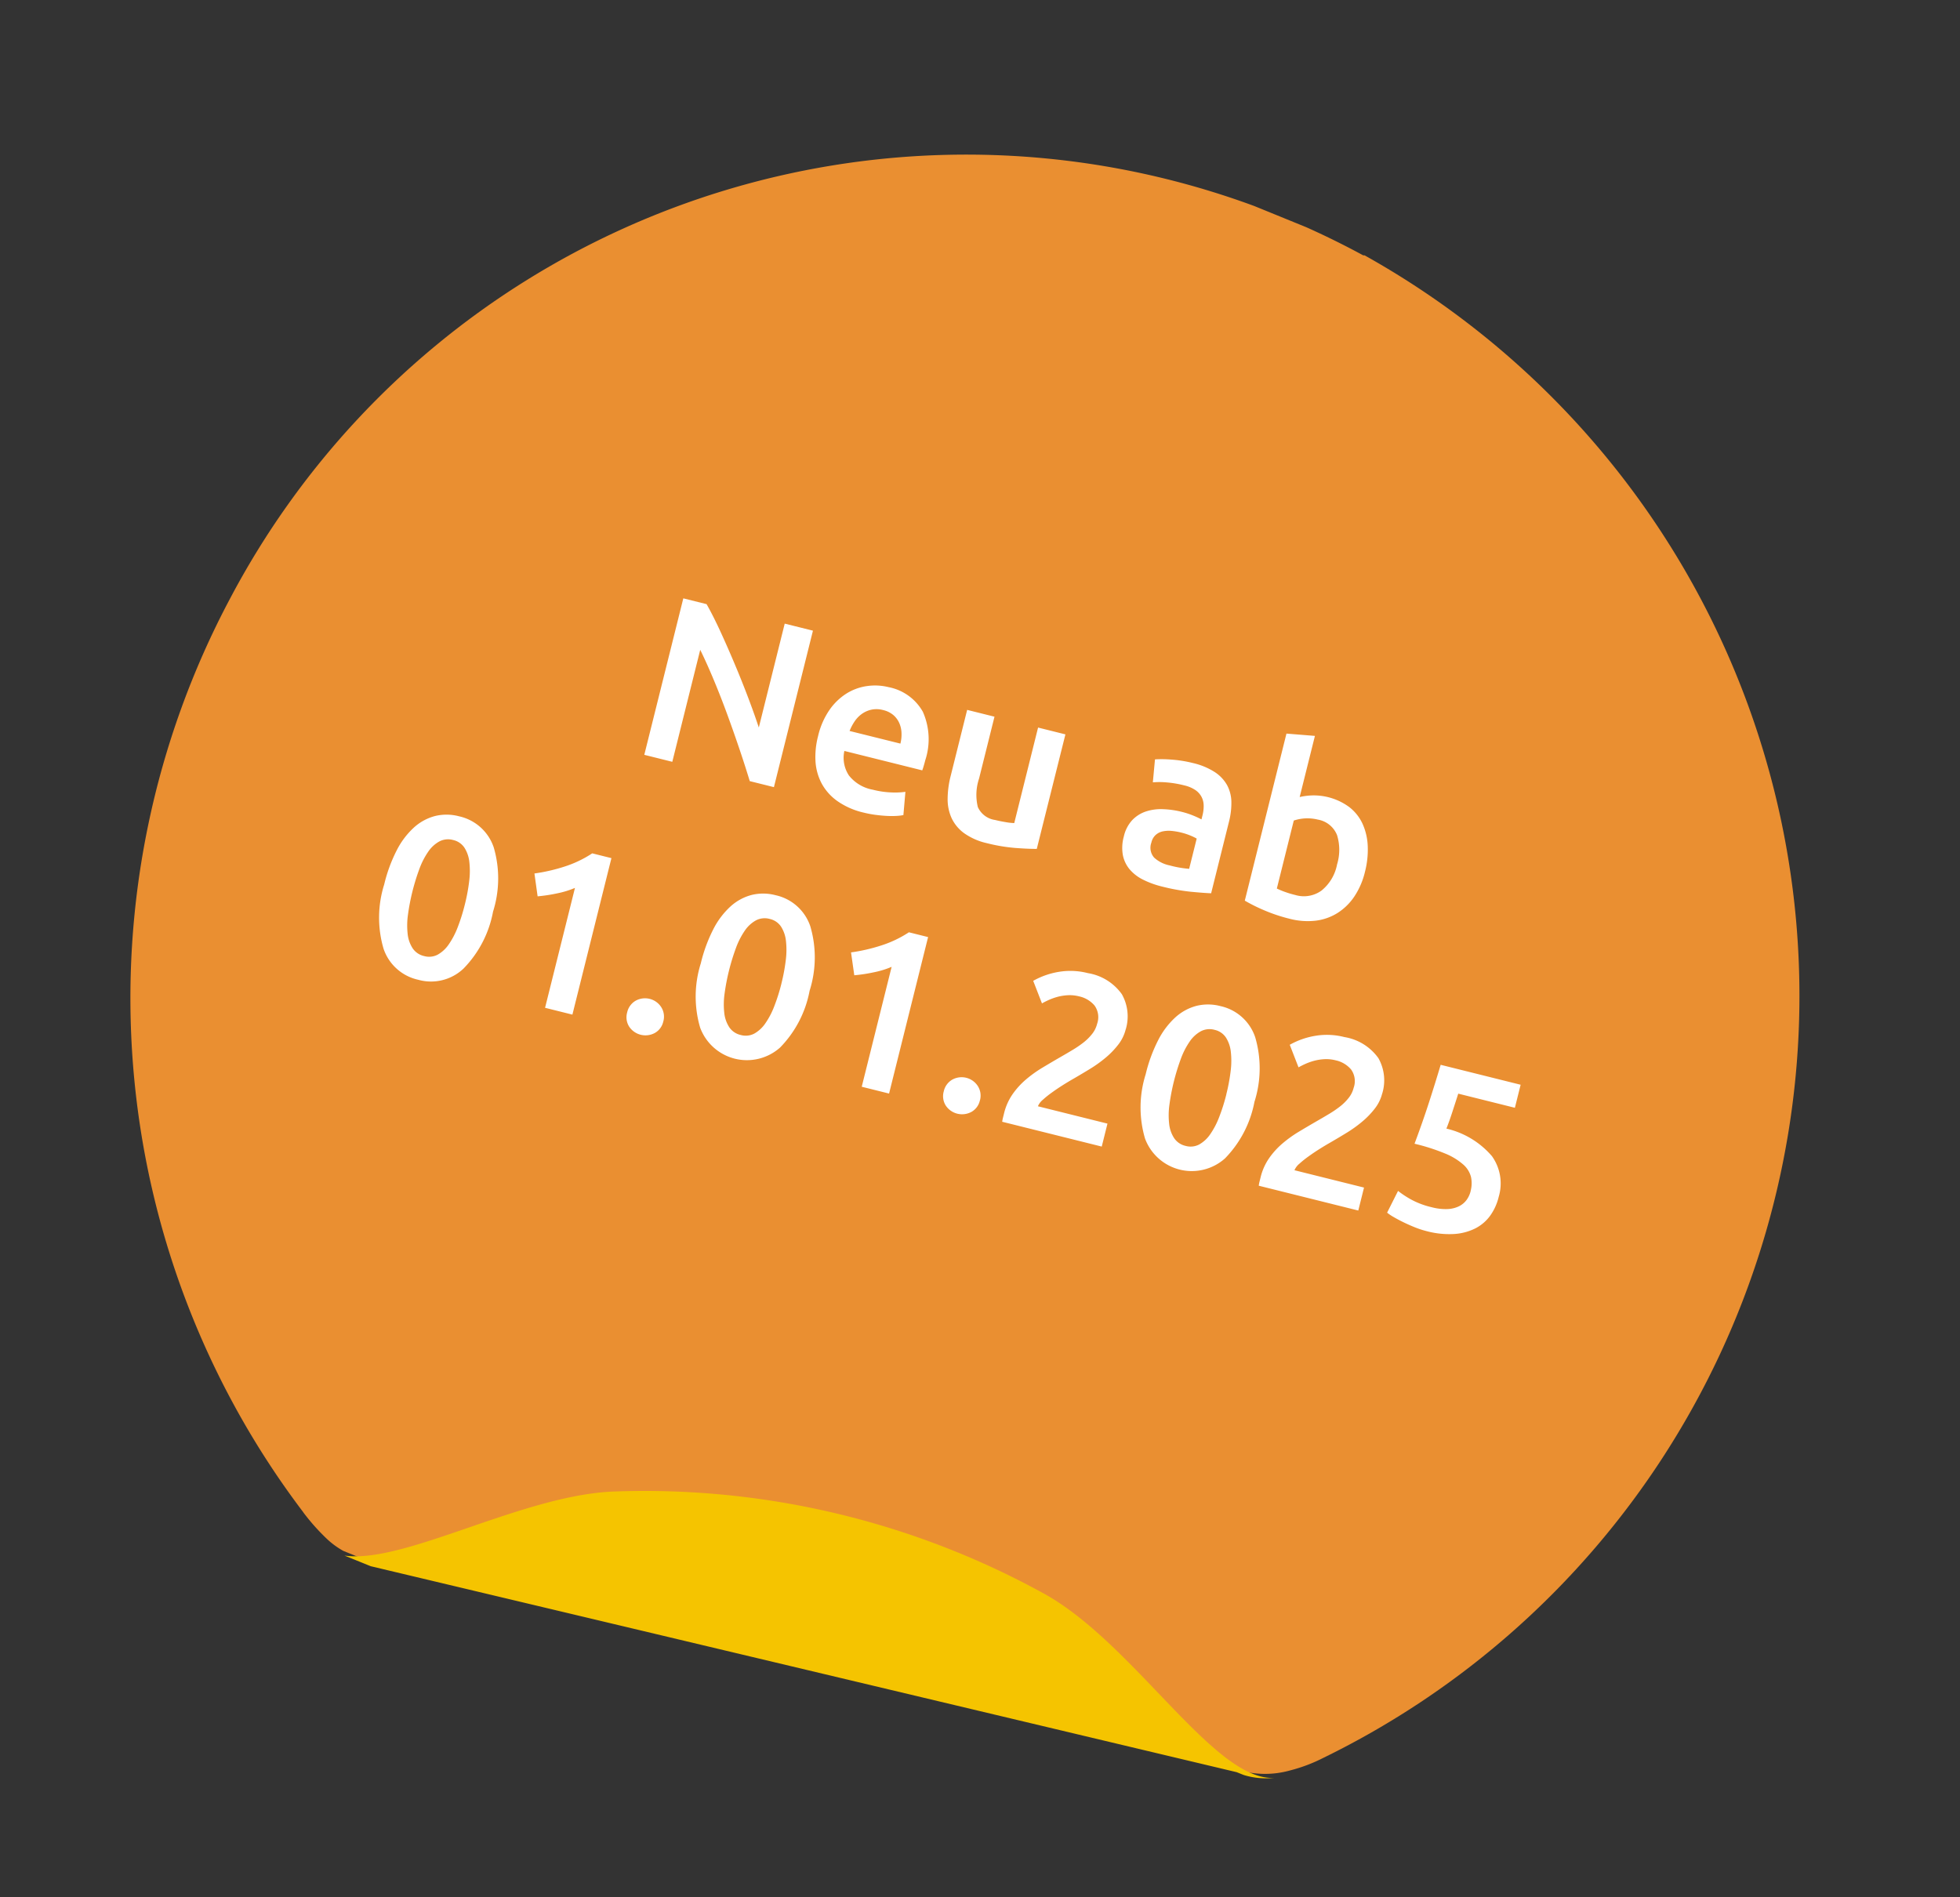 <svg xmlns="http://www.w3.org/2000/svg" xmlns:xlink="http://www.w3.org/1999/xlink" width="160" height="154.904" viewBox="0 0 160 154.904"><rect x="0" y="0" width="160" height="154.904" fill="#333333" stroke="none"/><defs><clipPath id="a"><path d="M.48.453,130.23,0l-.48,136.566L0,137.018Z" transform="translate(0 120.775) rotate(-68.026)"/></clipPath><clipPath id="b"><rect width="130.825" height="138.702" transform="translate(0 121.327) rotate(-68.026)"/></clipPath><clipPath id="d"><rect width="160" height="154.904"/></clipPath></defs><g id="c" clip-path="url(#d)"><g transform="translate(-7.812 -8.317)"><g transform="translate(-1.132 -1)"><g transform="translate(1.292 1.142)" clip-path="url(#a)"><path d="M20.037,114.882a17.37,17.37,0,0,0,1.908,2.154,6.65,6.65,0,0,0,3.928,1.814l70.262,17.007a7.585,7.585,0,0,0,4.49.113,13.077,13.077,0,0,0,2.694-1.02,69.23,69.23,0,0,0,3.367-122.676h-.112a67.945,67.945,0,0,0-92.486,28,69.479,69.479,0,0,0,5.949,74.6" transform="translate(12.357 16.747)" fill="#ea8f31"/></g><g transform="translate(0 0)"><g transform="translate(0.302 0) rotate(0.1)" clip-path="url(#b)"><path d="M74.317,22.879l.571.228a6.1,6.1,0,0,0,2.511.228c-4.909.342-11.53-11.073-18.95-15.069A67.6,67.6,0,0,0,23.631.047C15.3.276,4.224,7.353,0,4.842L2.74,5.984Z" transform="translate(35.546 130.935)" fill="#f5c400"/></g></g></g></g><path d="M43.009,18q-.646-1.083-1.444-2.328t-1.653-2.508q-.855-1.263-1.738-2.451T36.492,8.576V18H34.136V4.833h1.957q.76.8,1.634,1.891t1.757,2.271q.884,1.178,1.71,2.366t1.473,2.214V4.833h2.375V18Zm4.522-4.921a6.244,6.244,0,0,1,.389-2.3,4.828,4.828,0,0,1,1.036-1.644,4.286,4.286,0,0,1,1.482-.988,4.589,4.589,0,0,1,1.71-.333,4.093,4.093,0,0,1,3.2,1.273,5.508,5.508,0,0,1,1.15,3.8q0,.19-.009.427t-.029.427H49.906a2.621,2.621,0,0,0,.846,1.853,3.212,3.212,0,0,0,2.175.656,7.153,7.153,0,0,0,1.53-.152,6.3,6.3,0,0,0,1.092-.323l.3,1.881a3.678,3.678,0,0,1-.523.2,7.381,7.381,0,0,1-.76.19q-.427.085-.922.142a8.779,8.779,0,0,1-1.007.057,6.093,6.093,0,0,1-2.28-.389,4.245,4.245,0,0,1-1.6-1.083,4.438,4.438,0,0,1-.931-1.634A6.672,6.672,0,0,1,47.531,13.079ZM54.2,12.053a3.021,3.021,0,0,0-.133-.9,2.177,2.177,0,0,0-.39-.741,1.842,1.842,0,0,0-.627-.494,2,2,0,0,0-.883-.181,2.057,2.057,0,0,0-.931.2,2.122,2.122,0,0,0-.674.523,2.388,2.388,0,0,0-.428.741,4.014,4.014,0,0,0-.209.855ZM67.082,17.7q-.665.171-1.729.352a14.012,14.012,0,0,1-2.337.181,5.153,5.153,0,0,1-2-.342,3.218,3.218,0,0,1-1.292-.95,3.736,3.736,0,0,1-.694-1.454,7.714,7.714,0,0,1-.209-1.852V8.063h2.3v5.206a4.2,4.2,0,0,0,.465,2.28,1.822,1.822,0,0,0,1.625.684q.418,0,.884-.038a4.672,4.672,0,0,0,.693-.095V8.063h2.3ZM77.93,16.385a8.555,8.555,0,0,0,1.615-.114V13.725a4.472,4.472,0,0,0-.551-.114,5.137,5.137,0,0,0-.8-.057,5.309,5.309,0,0,0-.77.057,2.4,2.4,0,0,0-.7.209,1.275,1.275,0,0,0-.5.427,1.194,1.194,0,0,0-.19.694,1.216,1.216,0,0,0,.513,1.131A2.647,2.647,0,0,0,77.93,16.385Zm-.19-8.569A5.624,5.624,0,0,1,79.66,8.1a3.064,3.064,0,0,1,1.244.8,2.99,2.99,0,0,1,.665,1.244,6.091,6.091,0,0,1,.2,1.606v6.023q-.532.114-1.605.276a16.4,16.4,0,0,1-2.423.161,7.271,7.271,0,0,1-1.634-.171,3.435,3.435,0,0,1-1.264-.551,2.6,2.6,0,0,1-.817-.988,3.428,3.428,0,0,1-.294-1.5,2.9,2.9,0,0,1,.332-1.444,2.729,2.729,0,0,1,.9-.96,3.907,3.907,0,0,1,1.32-.532,7.433,7.433,0,0,1,1.568-.161,7.077,7.077,0,0,1,.8.047,7.443,7.443,0,0,1,.893.162v-.38a2.975,2.975,0,0,0-.1-.76,1.575,1.575,0,0,0-.332-.636,1.556,1.556,0,0,0-.627-.427,2.714,2.714,0,0,0-.979-.152,8.684,8.684,0,0,0-1.463.114,6.432,6.432,0,0,0-1.083.266l-.285-1.862a9.051,9.051,0,0,1,1.273-.3A9.983,9.983,0,0,1,77.74,7.816ZM91.174,13a4.077,4.077,0,0,0-.579-2.318A2.057,2.057,0,0,0,88.76,9.83a3.523,3.523,0,0,0-1.881.551V16.1a6.338,6.338,0,0,0,.636.1,7.927,7.927,0,0,0,.94.048,2.459,2.459,0,0,0,2-.865A3.61,3.61,0,0,0,91.174,13Zm2.356.038a6.236,6.236,0,0,1-.352,2.156,4.656,4.656,0,0,1-1.007,1.643,4.335,4.335,0,0,1-1.586,1.045,5.8,5.8,0,0,1-2.109.361,13.343,13.343,0,0,1-2.175-.171,13.618,13.618,0,0,1-1.72-.38V3.636l2.3-.38V8.4a5.451,5.451,0,0,1,.979-.38,4.905,4.905,0,0,1,3.154.2A3.666,3.666,0,0,1,92.39,9.279a4.862,4.862,0,0,1,.845,1.644A7.2,7.2,0,0,1,93.53,13.041ZM25.253,33.407a9,9,0,0,1-1.216,5.1,3.857,3.857,0,0,1-3.363,1.777,3.857,3.857,0,0,1-3.363-1.777,9,9,0,0,1-1.216-5.1,12.417,12.417,0,0,1,.314-2.936,6.534,6.534,0,0,1,.912-2.157,4.115,4.115,0,0,1,1.444-1.33,3.958,3.958,0,0,1,1.91-.456,3.857,3.857,0,0,1,3.363,1.777A9,9,0,0,1,25.253,33.407Zm-2.375,0a15.184,15.184,0,0,0-.114-1.919,6.538,6.538,0,0,0-.371-1.549,2.7,2.7,0,0,0-.674-1.035,1.5,1.5,0,0,0-1.045-.38,1.53,1.53,0,0,0-1.055.38,2.644,2.644,0,0,0-.684,1.035,6.261,6.261,0,0,0-.361,1.549,17.672,17.672,0,0,0,0,3.838,6.261,6.261,0,0,0,.361,1.549,2.644,2.644,0,0,0,.684,1.035,1.53,1.53,0,0,0,1.055.38,1.5,1.5,0,0,0,1.045-.38,2.7,2.7,0,0,0,.674-1.035,6.538,6.538,0,0,0,.371-1.549A15.184,15.184,0,0,0,22.878,33.407Zm4.9-3.838a14.265,14.265,0,0,0,2.214-1.121,9.2,9.2,0,0,0,1.966-1.615h1.615V40h-2.3V29.911a7.389,7.389,0,0,1-1.292.779,13.131,13.131,0,0,1-1.5.627Zm13.129,9.177a1.416,1.416,0,0,1-.446,1.083,1.6,1.6,0,0,1-2.157,0,1.431,1.431,0,0,1-.437-1.083,1.462,1.462,0,0,1,.437-1.092,1.574,1.574,0,0,1,2.157,0A1.446,1.446,0,0,1,40.909,38.746Zm10.982-5.339a9,9,0,0,1-1.216,5.1,4.071,4.071,0,0,1-6.726,0,9,9,0,0,1-1.216-5.1,12.417,12.417,0,0,1,.313-2.936,6.534,6.534,0,0,1,.912-2.157,4.115,4.115,0,0,1,1.444-1.33,3.958,3.958,0,0,1,1.91-.456,3.857,3.857,0,0,1,3.363,1.777A9,9,0,0,1,51.891,33.407Zm-2.375,0a15.184,15.184,0,0,0-.114-1.919,6.538,6.538,0,0,0-.37-1.549,2.7,2.7,0,0,0-.674-1.035,1.5,1.5,0,0,0-1.045-.38,1.53,1.53,0,0,0-1.055.38,2.644,2.644,0,0,0-.684,1.035,6.261,6.261,0,0,0-.361,1.549,17.672,17.672,0,0,0,0,3.838,6.261,6.261,0,0,0,.361,1.549,2.644,2.644,0,0,0,.684,1.035,1.53,1.53,0,0,0,1.055.38,1.5,1.5,0,0,0,1.045-.38,2.7,2.7,0,0,0,.674-1.035,6.538,6.538,0,0,0,.37-1.549A15.184,15.184,0,0,0,49.516,33.407Zm4.9-3.838a14.265,14.265,0,0,0,2.214-1.121A9.2,9.2,0,0,0,58.6,26.833h1.615V40h-2.3V29.911a7.389,7.389,0,0,1-1.292.779,13.131,13.131,0,0,1-1.5.627Zm13.129,9.177a1.416,1.416,0,0,1-.446,1.083,1.6,1.6,0,0,1-2.157,0,1.431,1.431,0,0,1-.437-1.083,1.462,1.462,0,0,1,.437-1.092,1.574,1.574,0,0,1,2.157,0A1.446,1.446,0,0,1,67.547,38.746Zm10.146-8.493a3.329,3.329,0,0,1-.285,1.339,6.8,6.8,0,0,1-.732,1.273,10.4,10.4,0,0,1-1.016,1.2q-.57.58-1.14,1.131-.3.285-.684.684t-.722.8a8.074,8.074,0,0,0-.589.77,1.4,1.4,0,0,0-.266.618h5.852V40H69.732a3.052,3.052,0,0,1-.019-.37V39.3a4.667,4.667,0,0,1,.295-1.681,6.382,6.382,0,0,1,.77-1.435,9.953,9.953,0,0,1,1.064-1.254q.589-.589,1.178-1.159.456-.437.874-.855a8.463,8.463,0,0,0,.732-.826,4.131,4.131,0,0,0,.5-.836,2.153,2.153,0,0,0,.19-.883,1.628,1.628,0,0,0-.57-1.406,2.281,2.281,0,0,0-1.387-.418,3.106,3.106,0,0,0-.988.152,4.137,4.137,0,0,0-.808.361,4.992,4.992,0,0,0-.618.428q-.266.218-.4.351l-1.14-1.615a6.346,6.346,0,0,1,1.871-1.226,5.739,5.739,0,0,1,2.309-.465,4.238,4.238,0,0,1,3.106,1A3.684,3.684,0,0,1,77.693,30.253Zm11.628,3.154a9,9,0,0,1-1.216,5.1,4.071,4.071,0,0,1-6.726,0,9,9,0,0,1-1.216-5.1,12.417,12.417,0,0,1,.313-2.936,6.534,6.534,0,0,1,.912-2.157,4.115,4.115,0,0,1,1.444-1.33,3.958,3.958,0,0,1,1.91-.456,3.857,3.857,0,0,1,3.363,1.777A9,9,0,0,1,89.321,33.407Zm-2.375,0a15.184,15.184,0,0,0-.114-1.919,6.538,6.538,0,0,0-.37-1.549,2.7,2.7,0,0,0-.674-1.035,1.5,1.5,0,0,0-1.045-.38,1.53,1.53,0,0,0-1.055.38A2.644,2.644,0,0,0,83,29.939a6.261,6.261,0,0,0-.361,1.549,17.672,17.672,0,0,0,0,3.838A6.261,6.261,0,0,0,83,36.875a2.644,2.644,0,0,0,.684,1.035,1.53,1.53,0,0,0,1.055.38,1.5,1.5,0,0,0,1.045-.38,2.7,2.7,0,0,0,.674-1.035,6.538,6.538,0,0,0,.37-1.549A15.184,15.184,0,0,0,86.946,33.407Zm12.331-3.154a3.329,3.329,0,0,1-.285,1.339,6.8,6.8,0,0,1-.732,1.273,10.4,10.4,0,0,1-1.016,1.2q-.57.58-1.14,1.131-.3.285-.684.684t-.722.8a8.074,8.074,0,0,0-.589.77,1.4,1.4,0,0,0-.266.618h5.852V40H91.316a3.052,3.052,0,0,1-.019-.37V39.3a4.667,4.667,0,0,1,.295-1.681,6.382,6.382,0,0,1,.77-1.435,9.953,9.953,0,0,1,1.064-1.254q.589-.589,1.178-1.159.456-.437.874-.855a8.463,8.463,0,0,0,.732-.826,4.131,4.131,0,0,0,.5-.836,2.153,2.153,0,0,0,.19-.883,1.628,1.628,0,0,0-.57-1.406,2.281,2.281,0,0,0-1.387-.418,3.106,3.106,0,0,0-.988.152,4.137,4.137,0,0,0-.808.361,4.992,4.992,0,0,0-.618.428q-.266.218-.4.351l-1.14-1.615a6.346,6.346,0,0,1,1.871-1.226,5.739,5.739,0,0,1,2.309-.465,4.238,4.238,0,0,1,3.106,1A3.684,3.684,0,0,1,99.277,30.253Zm8.93,5.985a2.473,2.473,0,0,0-.247-1.121,2.009,2.009,0,0,0-.865-.836,5.2,5.2,0,0,0-1.653-.513,16.493,16.493,0,0,0-2.612-.171q.209-1.824.323-3.468t.19-3.3h6.726v1.938H105.3q-.019.323-.048.731t-.057.826q-.029.418-.067.8t-.076.646a6.955,6.955,0,0,1,4.151,1.283,3.827,3.827,0,0,1,1.34,3.088,4.41,4.41,0,0,1-.3,1.653,3.411,3.411,0,0,1-.931,1.311,4.484,4.484,0,0,1-1.577.865,7.106,7.106,0,0,1-2.223.313,7.384,7.384,0,0,1-1.045-.076q-.532-.076-1.016-.181t-.865-.218a3.791,3.791,0,0,1-.57-.209l.437-1.938a8.042,8.042,0,0,0,1.15.409,6.638,6.638,0,0,0,1.833.219,4.414,4.414,0,0,0,1.273-.161,2.368,2.368,0,0,0,.865-.447,1.719,1.719,0,0,0,.484-.655A2.057,2.057,0,0,0,108.207,36.238Z" transform="translate(23.828 35.904) rotate(14)" fill="#fff"/></g></svg>